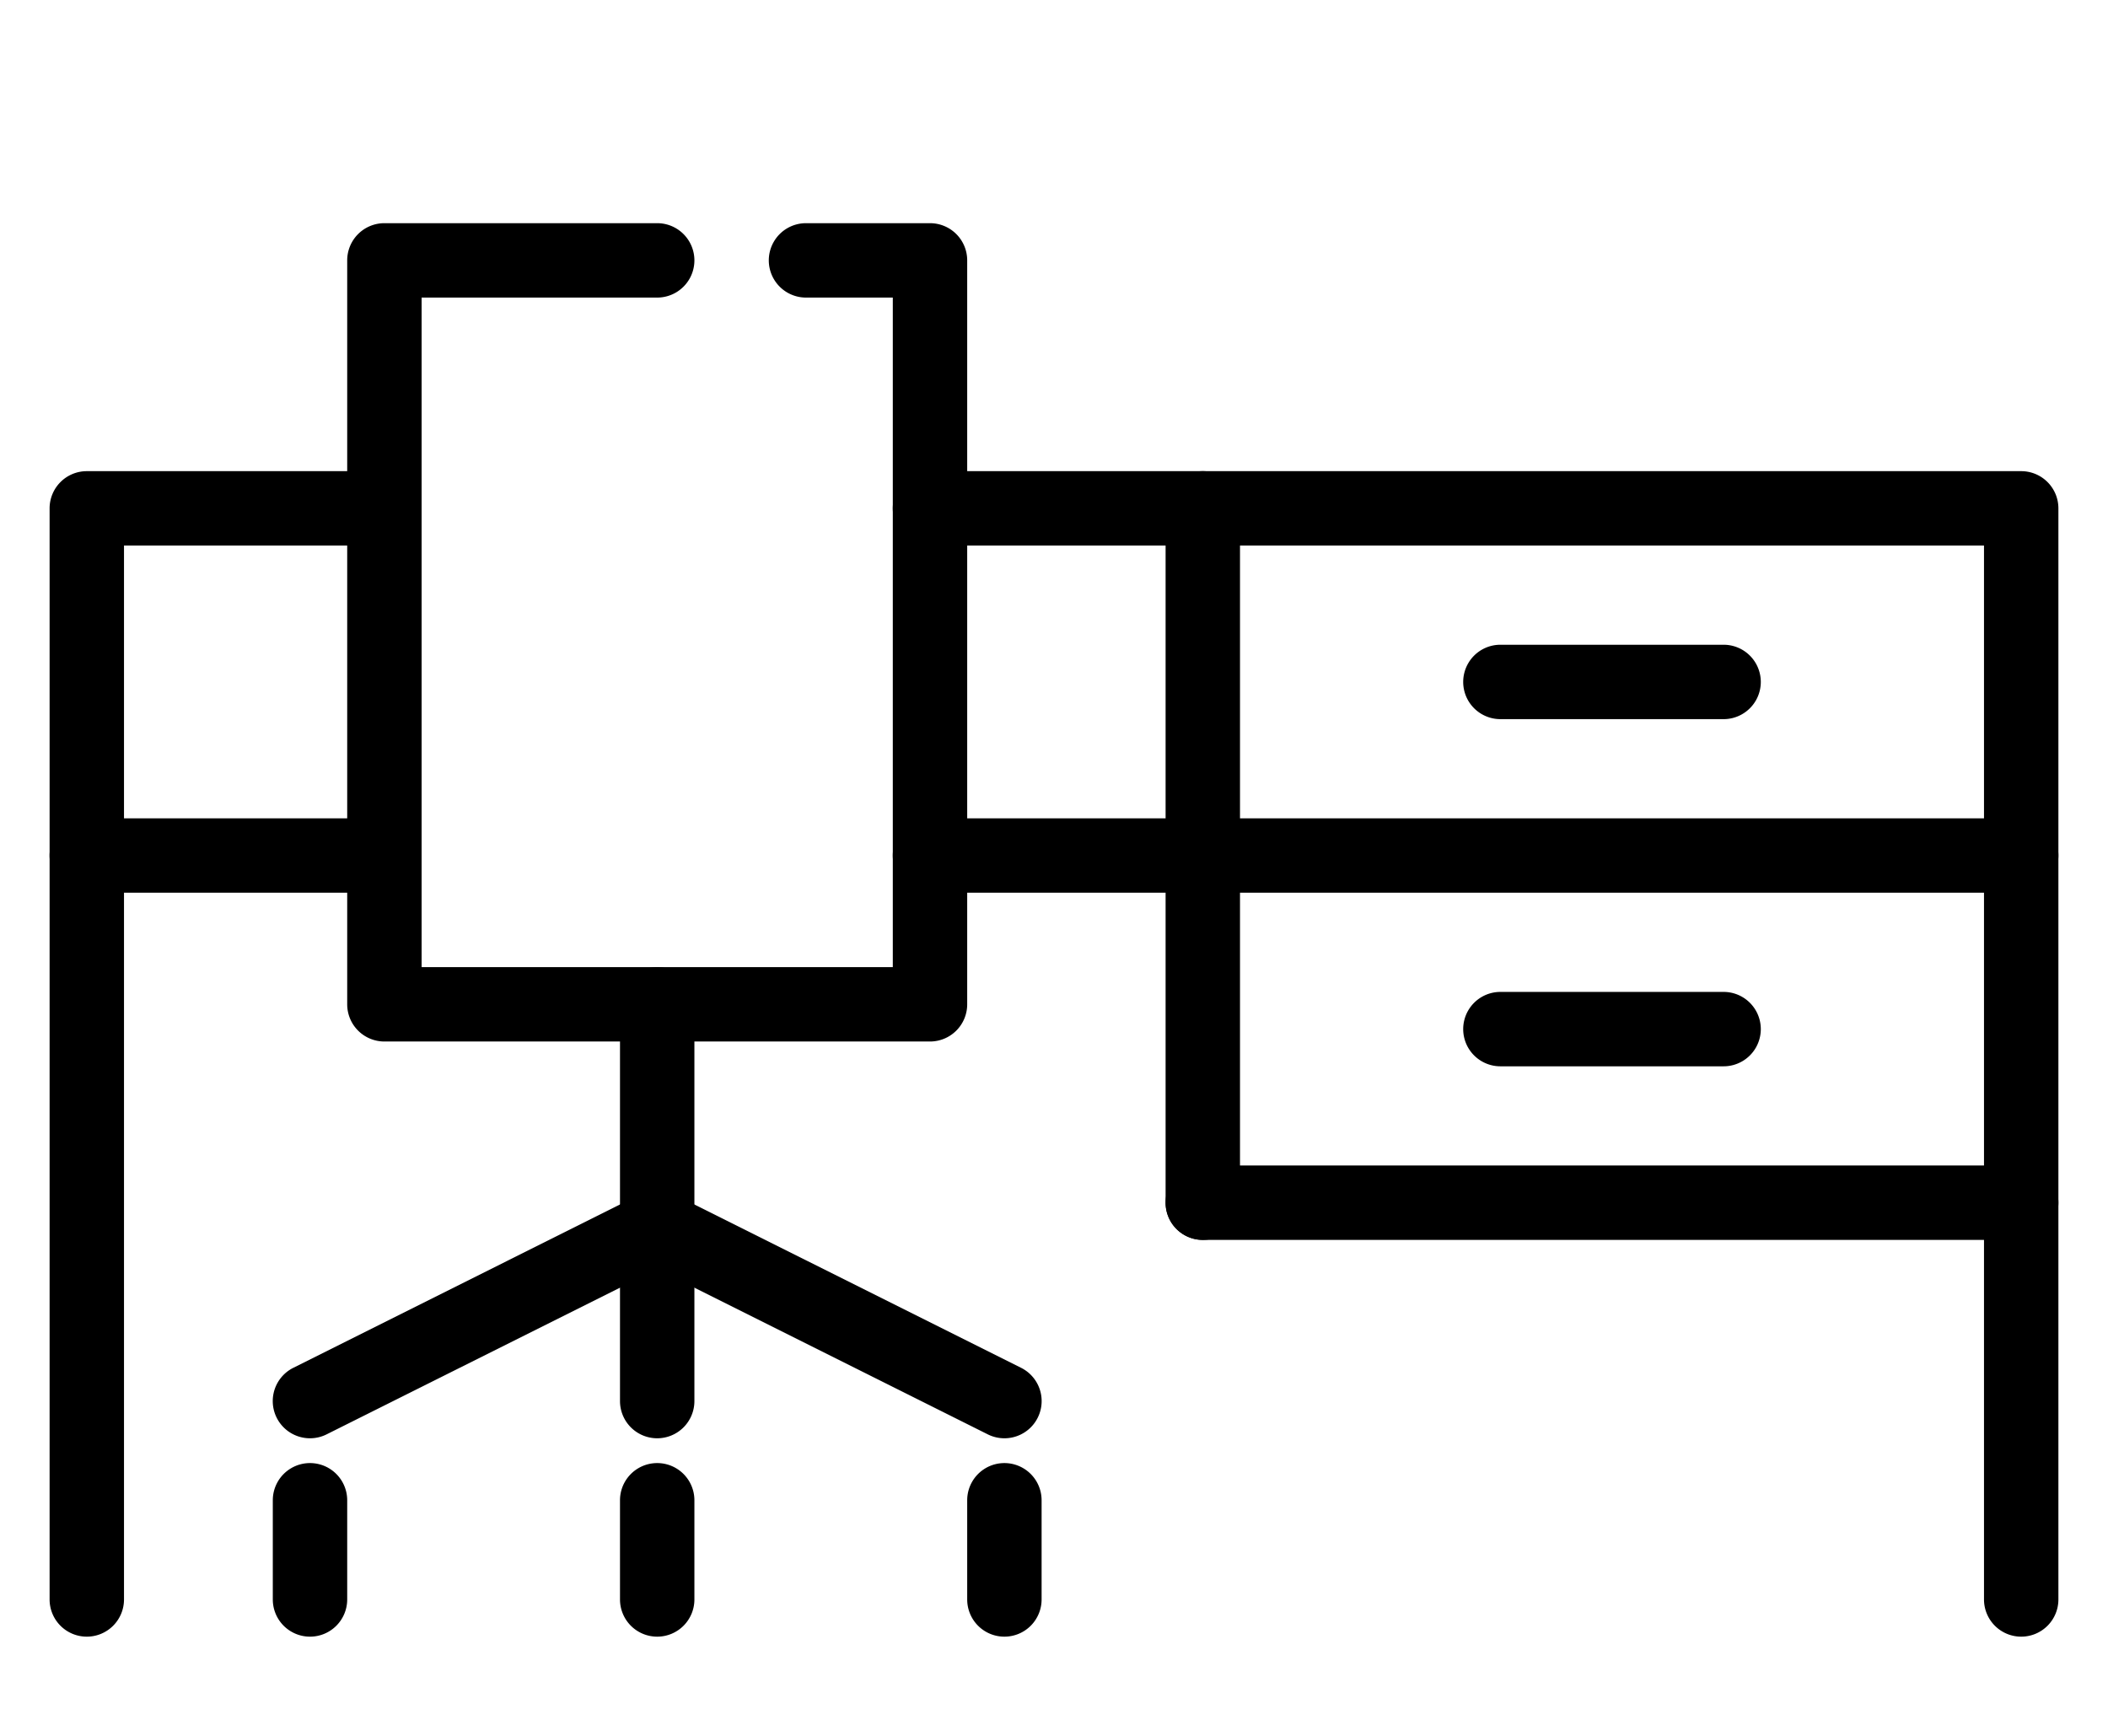 <svg xmlns="http://www.w3.org/2000/svg" xmlns:xlink="http://www.w3.org/1999/xlink" width="85" height="70" viewBox="0 0 85 70"><defs><clipPath id="a"><rect width="85" height="70" transform="translate(6910 -11932)" fill="none" stroke="#707070" stroke-width="1"/></clipPath></defs><g transform="translate(-6910 11932)" clip-path="url(#a)"><g transform="translate(6424.662 -12383.045)"><path d="M488.838,517.045a1.5,1.5,0,0,1-1.5-1.5v-44a1.5,1.5,0,0,1,1.5-1.5h12a1.5,1.5,0,0,1,0,3h-10.5v42.5A1.5,1.5,0,0,1,488.838,517.045Z"/><path d="M566.838,517.045a1.5,1.5,0,0,1-1.5-1.5v-42.5h-42.5a1.5,1.5,0,0,1,0-3h44a1.5,1.5,0,0,1,1.5,1.5v44A1.5,1.5,0,0,1,566.838,517.045Z"/><path d="M533.838,501.045a1.5,1.5,0,0,1-1.5-1.5v-28a1.5,1.5,0,0,1,3,0v28A1.5,1.5,0,0,1,533.838,501.045Z"/><path d="M566.838,501.045h-33a1.5,1.5,0,0,1,0-3h33a1.5,1.5,0,0,1,0,3Z"/><path d="M566.838,487.045h-44a1.5,1.5,0,0,1,0-3h44a1.5,1.5,0,0,1,0,3Z"/><path d="M500.838,487.045h-12a1.5,1.5,0,0,1,0-3h12a1.5,1.5,0,0,1,0,3Z"/><path d="M554.838,480.045h-9a1.5,1.5,0,0,1,0-3h9a1.5,1.5,0,0,1,0,3Z"/><path d="M554.838,494.045h-9a1.5,1.5,0,0,1,0-3h9a1.5,1.5,0,0,1,0,3Z"/><path d="M522.838,493.045h-22a1.5,1.5,0,0,1-1.5-1.5v-30a1.5,1.5,0,0,1,1.5-1.5h11a1.5,1.5,0,0,1,0,3h-9.5v27h19v-27h-3.5a1.5,1.5,0,0,1,0-3h5a1.5,1.5,0,0,1,1.5,1.5v30A1.5,1.5,0,0,1,522.838,493.045Z"/><path d="M511.838,509.045a1.5,1.5,0,0,1-1.5-1.5v-16a1.5,1.5,0,0,1,3,0v16A1.5,1.5,0,0,1,511.838,509.045Z"/><path d="M497.838,509.045a1.5,1.5,0,0,1-.672-2.842l14-7a1.5,1.5,0,1,1,1.342,2.684h0l-14,7A1.5,1.5,0,0,1,497.838,509.045Z"/><path d="M525.838,509.045a1.5,1.5,0,0,1-.67-.158l-14-7a1.5,1.5,0,1,1,1.342-2.684h0l14,7a1.5,1.5,0,0,1-.672,2.842Z"/><path d="M525.838,517.045a1.5,1.5,0,0,1-1.5-1.5v-4a1.5,1.5,0,0,1,3,0v4A1.5,1.5,0,0,1,525.838,517.045Z"/><path d="M511.838,517.045a1.5,1.5,0,0,1-1.5-1.5v-4a1.5,1.5,0,0,1,3,0v4A1.5,1.5,0,0,1,511.838,517.045Z"/><path d="M497.838,517.045a1.5,1.5,0,0,1-1.5-1.5v-4a1.5,1.5,0,0,1,3,0v4A1.5,1.5,0,0,1,497.838,517.045Z"/></g></g></svg>